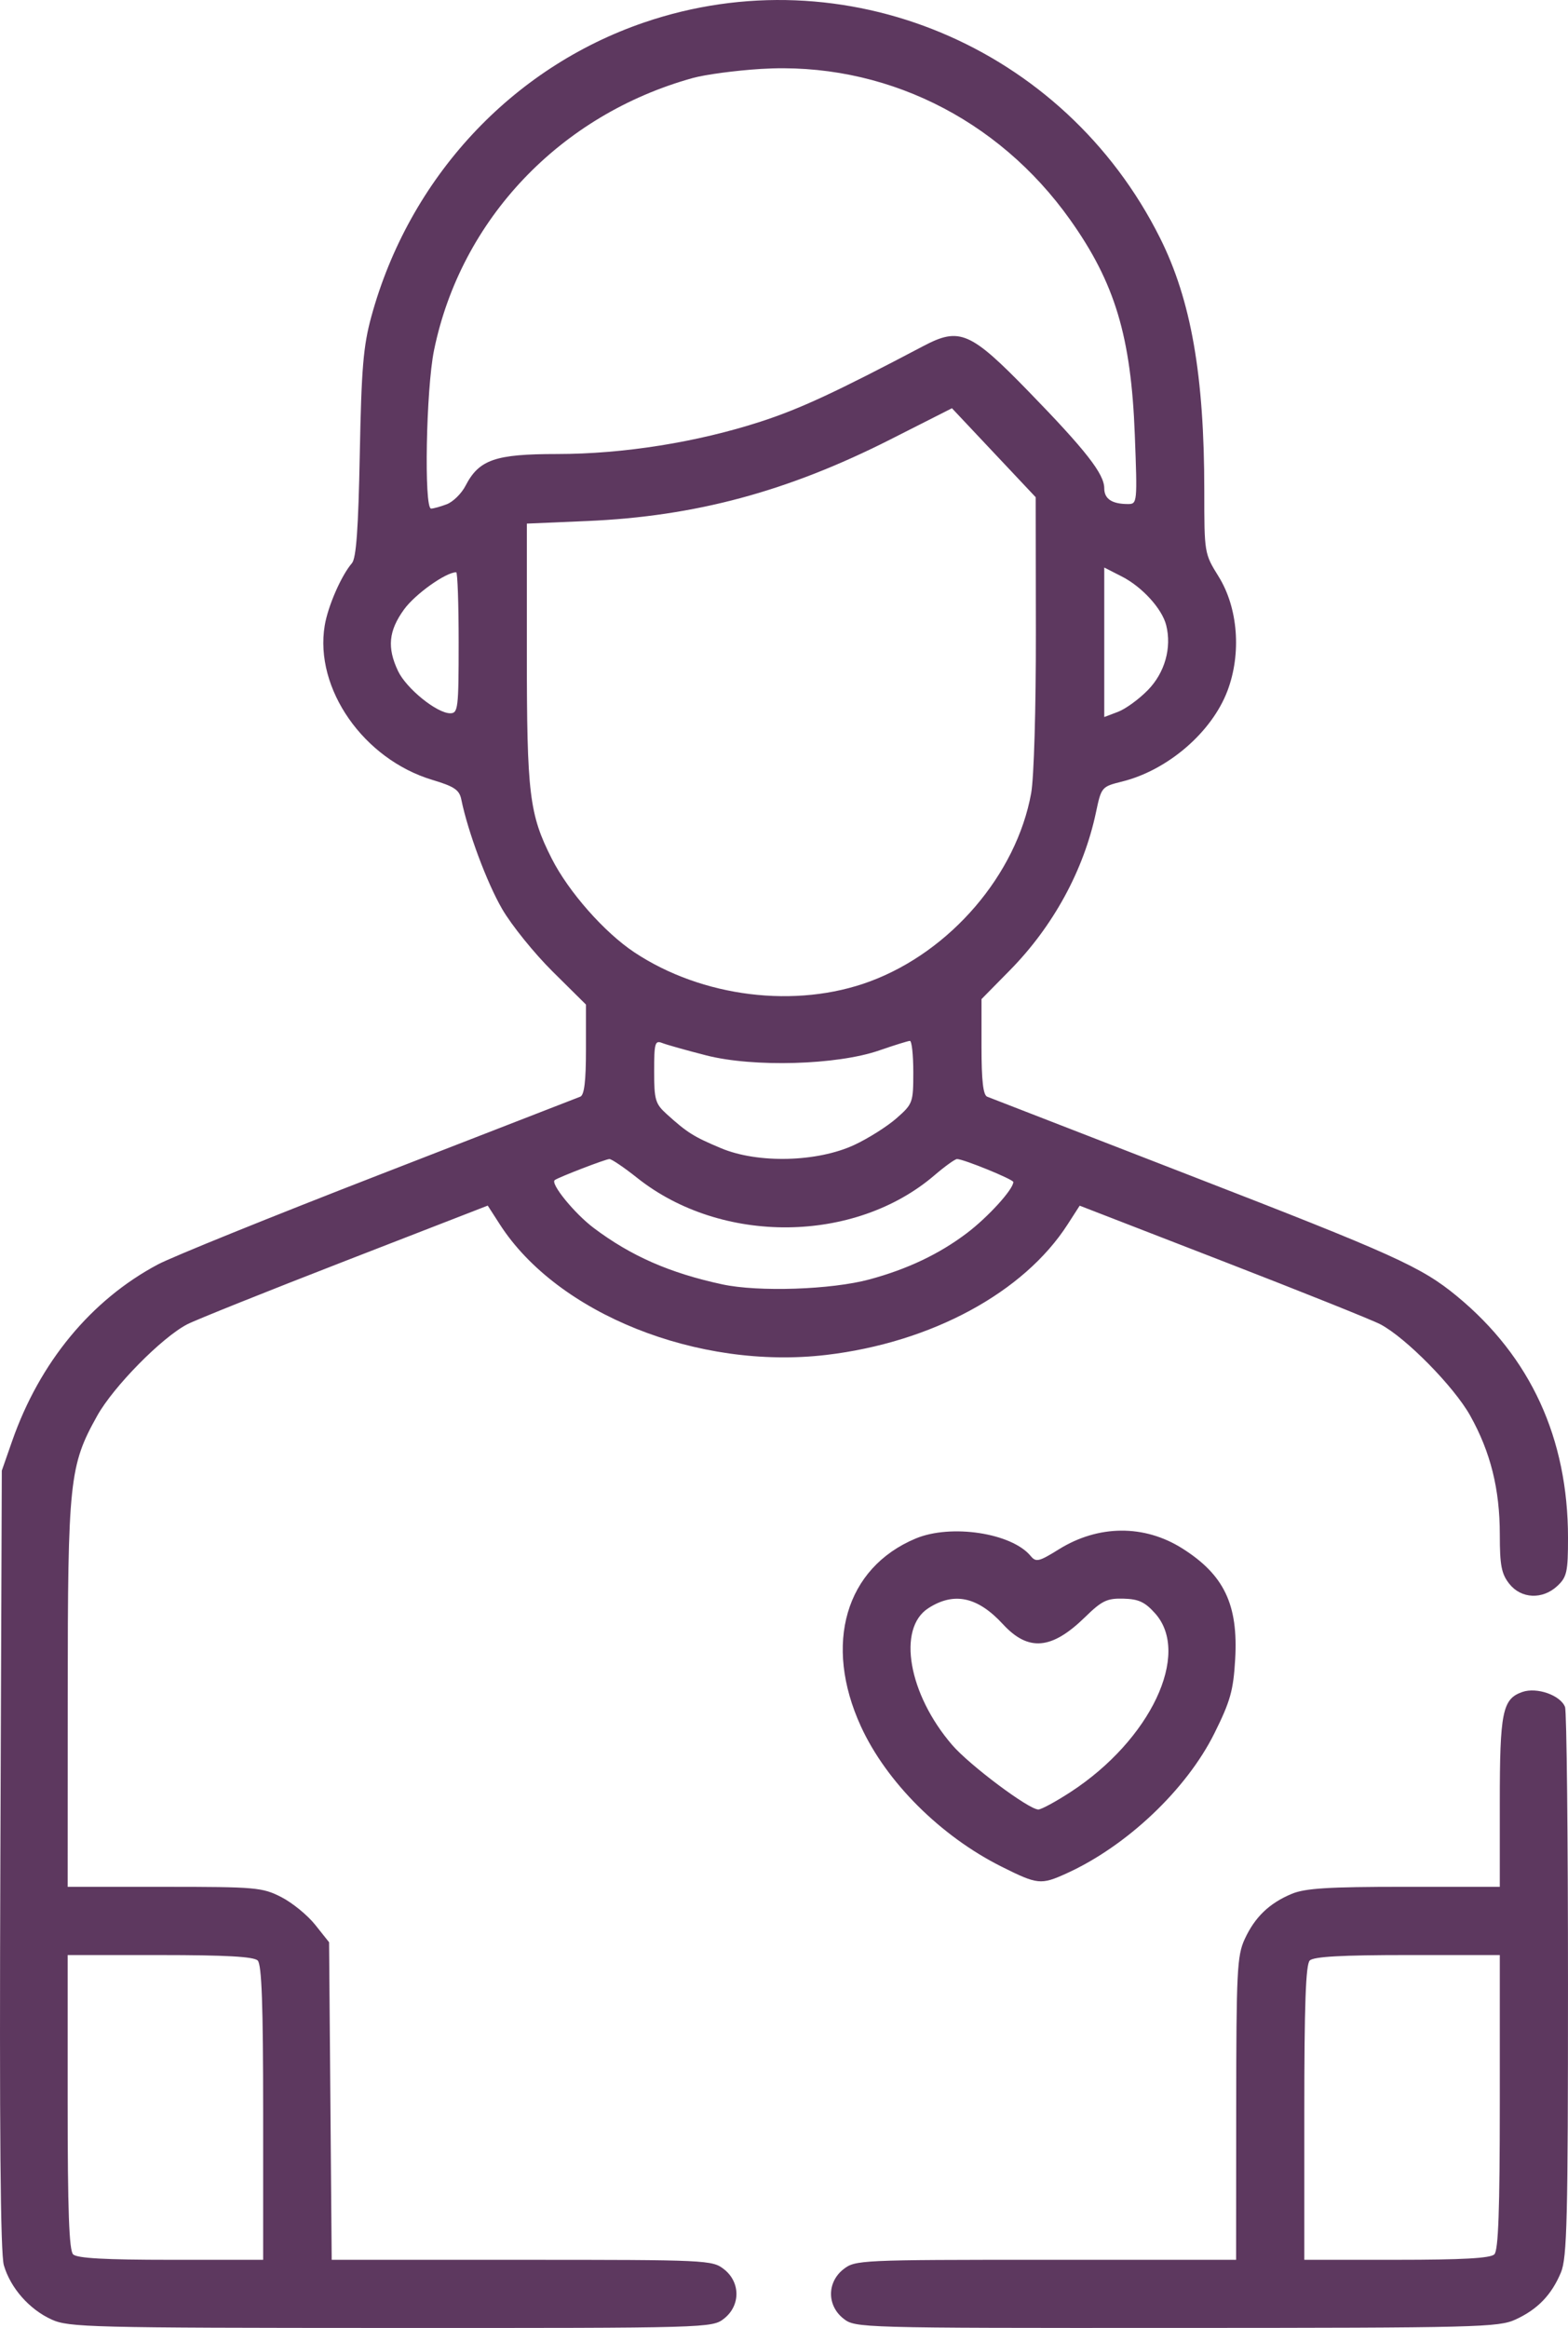 <?xml version="1.0" encoding="UTF-8" standalone="no"?>
<!-- Created with Inkscape (http://www.inkscape.org/) -->

<svg
   version="1.1"
   id="svg517"
   width="344.881"
   height="511.794"
   viewBox="0 0 344.881 511.794"
   xmlns="http://www.w3.org/2000/svg"
   xmlns:svg="http://www.w3.org/2000/svg">
  <defs
     id="defs521" />
  <g
     id="g523"
     transform="translate(-544.136,-24.052)">
    <path
       style="fill:#5d385f;fill-opacity:1"
       d="m 555.476,533.985 c -4.894,-2.223 -9.026,-6.915 -10.491,-11.915 -0.755,-2.577 -0.99,-29.744 -0.769,-89.205 l 0.317,-85.5 2.272,-6.5 c 6.052,-17.312 17.366,-31.015 32.058,-38.831 3.11,-1.654 25.005,-10.516 48.655,-19.692 23.65,-9.176 43.562,-16.911 44.25,-17.188 0.882,-0.355 1.25,-3.413 1.25,-10.377 v -9.873 l -7.339,-7.27 c -4.036,-3.998 -9.028,-10.177 -11.092,-13.731 -3.348,-5.763 -7.55,-17.025 -8.988,-24.09 -0.428,-2.105 -1.538,-2.857 -6.344,-4.296 -15.155,-4.54 -26.005,-20.084 -23.697,-33.947 0.712,-4.277 3.644,-10.988 5.987,-13.705 0.945,-1.096 1.41,-7.558 1.726,-24 0.362,-18.844 0.774,-23.751 2.536,-30.198 8.323,-30.457 30.795,-54.687 59.97,-64.664 43.973,-15.038 92.394,5.167 113.507,47.363 6.832,13.654 9.735,30.218 9.735,55.54 0,13.771 0.013,13.848 3.15,18.895 4.276,6.879 5.055,16.896 1.952,25.115 -3.443,9.119 -13.115,17.451 -23.167,19.957 -4.527,1.128 -4.575,1.186 -5.768,6.816 -2.691,12.702 -9.407,25.009 -18.917,34.667 l -6.25,6.347 v 10.475 c 0,7.445 0.362,10.621 1.25,10.979 0.688,0.277 20.56,7.988 44.162,17.134 45.45,17.615 51.325,20.268 59.161,26.726 16.198,13.348 24.428,31.248 24.428,53.134 0,7.454 -0.253,8.605 -2.314,10.542 -3.275,3.077 -7.992,2.872 -10.613,-0.461 -1.712,-2.176 -2.073,-4.054 -2.073,-10.79 0,-10.003 -2.028,-18.144 -6.519,-26.176 -3.56,-6.367 -14.135,-17.112 -19.751,-20.07 -1.776,-0.936 -17.383,-7.186 -34.683,-13.891 l -31.453,-12.19 -2.657,4.126 c -9.652,14.99 -29.945,25.957 -53.081,28.685 -28.216,3.328 -59.138,-9.029 -71.799,-28.692 l -2.661,-4.133 -31.448,12.21 c -17.297,6.715 -32.902,12.969 -34.678,13.898 -5.602,2.929 -16.184,13.678 -19.761,20.074 -6.134,10.968 -6.479,14.226 -6.495,61.334 l -0.015,42.25 h 21.288 c 20.105,0 21.533,0.125 25.692,2.25 2.422,1.238 5.78,3.979 7.462,6.091 l 3.058,3.841 0.287,34.909 0.287,34.909 h 41.828 c 40.802,0 41.893,0.051 44.463,2.073 3.644,2.866 3.644,7.989 0,10.855 -2.61,2.053 -3.308,2.072 -73.25,2.051 -66.348,-0.021 -70.859,-0.133 -74.657,-1.858 z m 46.541,-45.42 c 0,-23.789 -0.316,-32.616 -1.2,-33.5 -0.855,-0.855 -7.044,-1.2 -21.5,-1.2 h -20.3 v 32.3 c 0,23.789 0.316,32.616 1.2,33.5 0.855,0.855 7.044,1.2 21.5,1.2 h 20.3 z M 735.369,305.328 c 8.367,-2.259 15.354,-5.578 21.442,-10.187 4.661,-3.528 10.206,-9.628 10.206,-11.226 0,-0.58 -10.959,-5.051 -12.38,-5.051 -0.441,0 -2.673,1.604 -4.961,3.565 -17.548,15.041 -46.86,15.303 -65.38,0.584 -2.871,-2.282 -5.624,-4.149 -6.117,-4.149 -0.805,0 -11.138,3.976 -12.027,4.628 -1.023,0.751 4.322,7.32 8.546,10.503 8.205,6.183 16.768,9.939 28.318,12.422 7.94,1.707 23.997,1.166 32.353,-1.089 z m -3.307,-29.576 c 3.05,-1.425 7.213,-4.054 9.25,-5.843 3.6,-3.161 3.704,-3.447 3.704,-10.149 0,-3.793 -0.338,-6.885 -0.75,-6.872 -0.412,0.013 -3.45,0.959 -6.75,2.101 -9.295,3.216 -27.659,3.742 -38.031,1.09 -4.383,-1.121 -8.757,-2.351 -9.719,-2.734 -1.565,-0.622 -1.75,0.035 -1.75,6.224 0,6.279 0.255,7.15 2.75,9.407 4.53,4.097 5.938,4.98 11.974,7.512 8.097,3.396 21.176,3.067 29.321,-0.737 z m 3.454,-35.953 c 17.711,-6.591 32.184,-23.493 35.424,-41.368 0.617,-3.401 1.059,-18.553 1.036,-35.5 l -0.04,-29.566 -9.21,-9.781 -9.21,-9.781 -13.5,6.838 c -22.667,11.481 -42.955,16.938 -66.75,17.958 l -13.25,0.567 v 28.64 c 0,30.834 0.539,35.27 5.467,44.996 3.697,7.296 11.578,16.236 18.168,20.61 14.921,9.904 35.581,12.449 51.864,6.388 z m 61.096,-64.033 c 3.73,-3.82 5.276,-9.293 4.028,-14.265 -0.906,-3.611 -5.297,-8.43 -9.75,-10.702 l -3.874,-1.976 v 16.433 16.433 l 3.018,-1.139 c 1.66,-0.626 4.62,-2.78 6.578,-4.785 z M 645.017,165.364 c 0,-8.525 -0.243,-15.5 -0.54,-15.5 -2.29,0 -9.03,4.804 -11.474,8.177 -3.397,4.689 -3.758,8.396 -1.318,13.538 1.827,3.85 8.547,9.285 11.481,9.285 1.72,0 1.85,-1.086 1.85,-15.5 z m -2.613,-30.457 c 1.384,-0.526 3.236,-2.346 4.114,-4.044 2.982,-5.767 6.507,-6.991 20.15,-6.995 14.578,-0.004 30.789,-2.583 44.767,-7.121 8.664,-2.812 16.517,-6.458 35.809,-16.624 7.964,-4.197 10.326,-3.174 23.171,10.035 12.55,12.905 16.602,18.091 16.602,21.249 0,2.333 1.701,3.457 5.232,3.457 2.027,0 2.057,-0.31 1.486,-15.25 C 792.91,98.004 789.369,86.241 779.511,72.364 763.569,49.923 738.243,37.568 711.535,39.203 c -5.51,0.337 -12.268,1.237 -15.018,1.999 -29.167,8.086 -51.014,31.067 -56.92,59.87 -1.744,8.509 -2.232,34.792 -0.645,34.792 0.514,0 2.068,-0.431 3.452,-0.957 z m 87.248,398.884 c -3.644,-2.866 -3.644,-7.989 0,-10.855 2.57,-2.022 3.66,-2.073 44.5,-2.073 h 41.865 l 0.022,-33.25 c 0.02,-30.187 0.192,-33.618 1.868,-37.25 2.234,-4.841 5.4,-7.888 10.341,-9.952 2.945,-1.23 8.015,-1.548 24.736,-1.548 h 21.032 v -18.453 c 0,-20.004 0.58,-22.856 4.958,-24.383 3.196,-1.114 8.399,0.717 9.392,3.306 0.357,0.931 0.65,28.446 0.65,61.143 0,51.397 -0.21,59.952 -1.548,63.155 -2.065,4.941 -5.111,8.107 -9.952,10.341 -3.768,1.739 -8.1,1.847 -74.615,1.868 -69.942,0.022 -70.64,0.002 -73.25,-2.051 z m 143.165,-14.127 c 0.884,-0.884 1.2,-9.711 1.2,-33.5 v -32.3 h -20.3 c -14.456,0 -20.645,0.345 -21.5,1.2 -0.884,0.884 -1.2,9.711 -1.2,33.5 v 32.3 h 20.3 c 14.456,0 20.645,-0.345 21.5,-1.2 z M 764.401,434.416 c -13.396,-6.71 -25.311,-18.596 -30.917,-30.842 -8.278,-18.081 -3.384,-34.833 12.06,-41.286 7.761,-3.243 21.11,-1.217 25.281,3.836 1.175,1.424 1.808,1.275 6.215,-1.465 8.682,-5.397 18.779,-5.469 27.136,-0.194 9.206,5.812 12.331,12.36 11.636,24.378 -0.397,6.852 -1.058,9.208 -4.567,16.267 -6.142,12.356 -19.263,24.782 -32.528,30.804 -5.64,2.561 -6.365,2.485 -14.315,-1.498 z m 15.211,-16.397 c 17.565,-11.439 26.538,-30.378 18.6,-39.262 -2.244,-2.512 -3.638,-3.161 -6.975,-3.248 -3.615,-0.095 -4.74,0.447 -8.445,4.065 -7.34,7.168 -12.479,7.61 -18.06,1.556 -5.576,-6.05 -10.762,-7.162 -16.414,-3.519 -6.904,4.45 -4.38,18.906 5.252,30.076 3.838,4.451 16.839,14.178 18.95,14.178 0.653,0 3.845,-1.731 7.093,-3.846 z"
       id="path644" />
  </g>
</svg>
